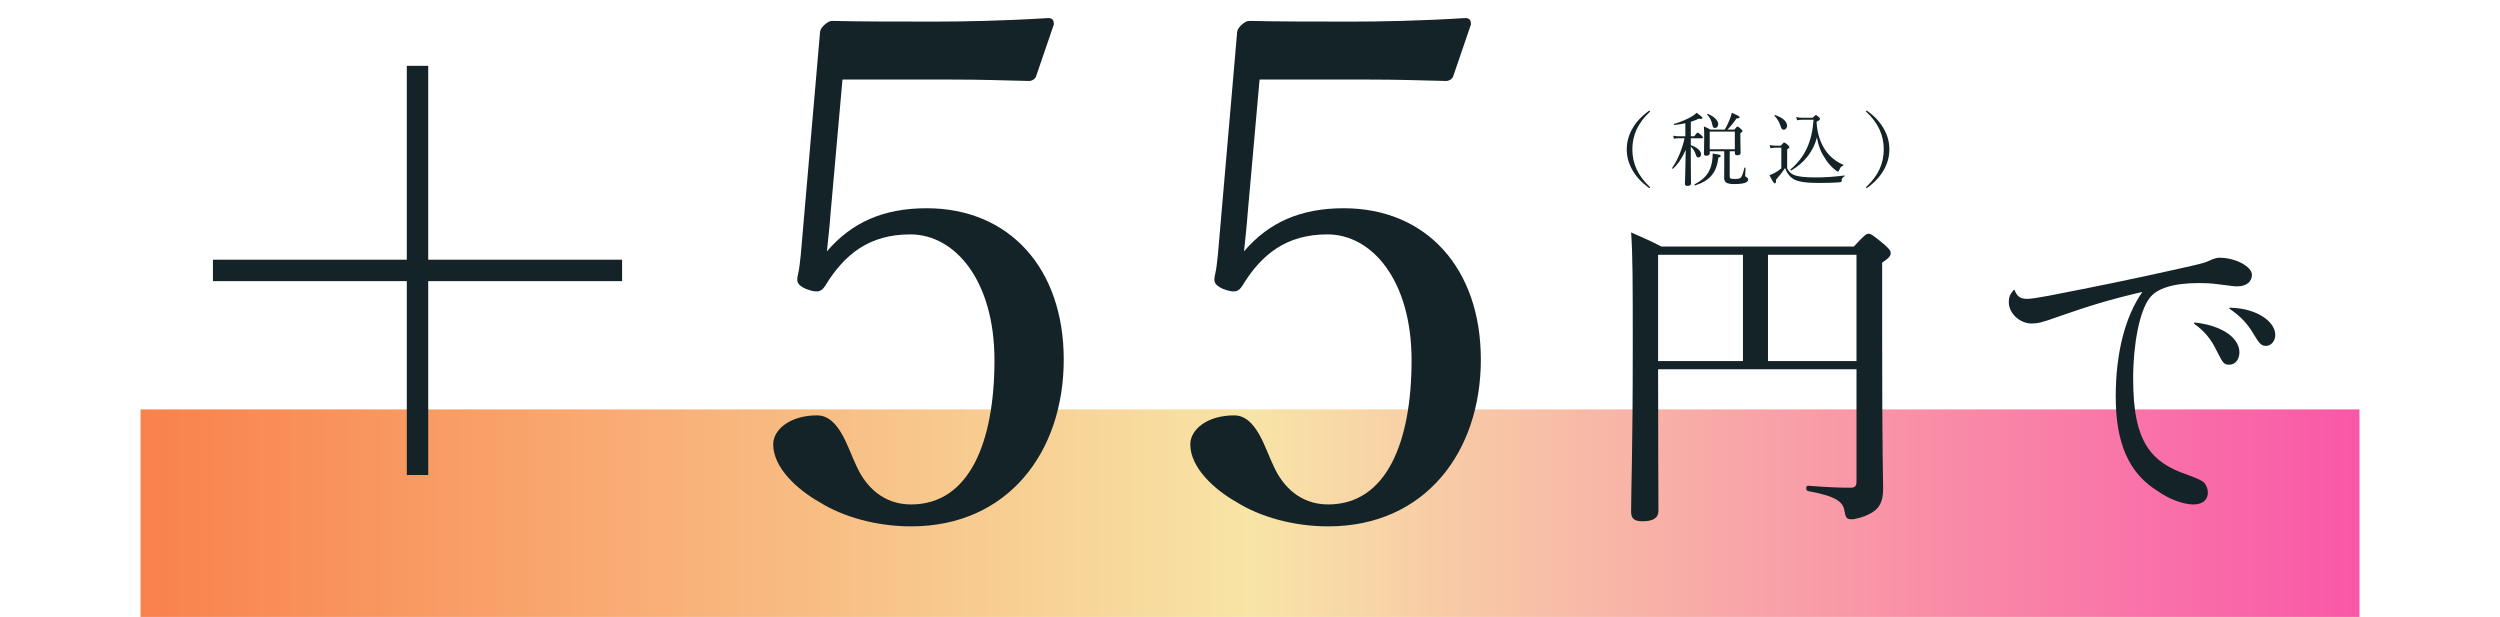 <?xml version="1.0" encoding="utf-8"?>
<!-- Generator: Adobe Illustrator 16.0.0, SVG Export Plug-In . SVG Version: 6.00 Build 0)  -->
<!DOCTYPE svg PUBLIC "-//W3C//DTD SVG 1.1//EN" "http://www.w3.org/Graphics/SVG/1.1/DTD/svg11.dtd">
<svg version="1.1" id="レイヤー_1" xmlns="http://www.w3.org/2000/svg" xmlns:xlink="http://www.w3.org/1999/xlink" x="0px"
	 y="0px" width="389px" height="96px" viewBox="0 0 389 96" enable-background="new 0 0 389 96" xml:space="preserve">
<g>
	
		<linearGradient id="SVGID_1_" gradientUnits="userSpaceOnUse" x1="-572.132" y1="521.149" x2="-226.867" y2="521.149" gradientTransform="matrix(1 0 0 -1 594 601)">
		<stop  offset="0" style="stop-color:#F9814D"/>
		<stop  offset="0.5" style="stop-color:#F8E4A6"/>
		<stop  offset="1" style="stop-color:#F957A8"/>
	</linearGradient>
	<rect x="21.868" y="63.701" fill="url(#SVGID_1_)" width="345.265" height="32.299"/>
	<g>
		<g>
			<g>
				<path fill="#142328" d="M258,57.457c0,13.771,0.051,18.327,0.051,22.014c0,1.127-0.818,1.639-2.508,1.639
					c-1.229,0-1.742-0.409-1.742-1.484c0-3.584,0.256-9.215,0.256-25.546c0-10.188,0-14.231-0.256-17.917
					c1.895,0.87,2.766,1.177,4.711,2.201h29.947c1.689-1.843,1.945-1.997,2.305-1.997c0.307,0,0.613,0.154,2.508,1.741
					c0.718,0.665,0.922,0.921,0.922,1.229c0,0.461-0.204,0.768-1.332,1.536v10.085c0,21.604,0.154,22.883,0.154,25.136
					c0,2.252-0.817,3.276-2.252,3.941c-0.666,0.358-1.996,0.769-2.662,0.769c-0.768,0-0.922-0.308-1.076-1.178
					c-0.205-1.434-1.022-2.355-5.731-3.227c-0.358-0.051-0.31-0.869,0.051-0.817c3.226,0.256,5.119,0.307,6.604,0.307
					c0.666,0,0.922-0.256,0.922-0.973V57.457H258z M258,39.642v16.536h13.207V39.642H258z M275.098,56.178h13.771V39.642h-13.771
					V56.178z"/>
				<path fill="#142328" d="M313.488,45.171c0.356,0.973,0.922,1.331,1.895,1.331c0.613,0,1.637-0.153,3.275-0.461
					c6.912-1.331,13.668-2.713,20.477-4.249c2.918-0.665,3.84-0.819,4.967-1.382c0.666-0.256,0.923-0.308,1.279-0.308
					c2.457,0,5.019,1.383,5.019,2.662c0,1.075-0.871,1.792-2.253,1.792c-0.514,0-0.87-0.052-3.276-0.358
					c-0.769-0.104-1.64-0.153-2.713-0.153c-3.994,0-6.604,0.818-7.73,2.406c-1.483,1.945-2.508,7.013-2.508,12.439
					c0,5.017,0.664,8.344,2.252,10.75c1.279,1.945,3.328,3.276,6.092,4.197c1.484,0.562,2.201,0.819,2.713,1.28
					c0.359,0.409,0.564,0.973,0.564,1.534c0,1.128-0.82,1.845-2.254,1.845c-1.535,0-3.787-0.819-5.58-2.101
					c-4.453-2.764-6.5-7.422-6.5-14.691c0-6.809,1.484-12.491,4.146-16.279c-5.067,1.178-8.241,2.15-13.209,3.891
					c-2.405,0.871-3.123,1.024-3.991,1.024c-1.896,0-3.584-1.588-3.584-3.328c0-0.768,0.204-1.229,0.717-1.843
					C313.385,45.068,313.438,45.068,313.488,45.171z M341.49,50.188c0.562,0.053,0.973,0.104,1.895,0.309
					c3.123,0.768,5.068,2.406,5.068,4.352c0,1.075-0.666,1.895-1.537,1.895c-0.869,0-0.973-0.153-1.996-2.149
					c-0.818-1.741-1.895-3.071-3.48-4.198C341.338,50.29,341.389,50.188,341.49,50.188z M346.969,47.884
					c0.256,0,0.461,0,0.974,0.052c3.43,0.307,6.092,2.149,6.092,4.197c0,0.922-0.666,1.689-1.435,1.689
					c-0.717,0-1.022-0.307-1.944-1.844c-0.974-1.688-2.101-2.814-3.738-3.94C346.814,47.936,346.865,47.884,346.969,47.884z"/>
			</g>
		</g>
		<g>
			<g>
				<g>
					<path fill="#142328" d="M129.219,33.392c-0.11,1.65-0.33,3.521-0.551,5.721c3.851-4.511,8.801-6.71,15.511-6.71
						c12.87,0,21.34,9.35,21.34,23.541c0,14.41-8.69,25.959-23.76,25.959c-5.5,0-10.671-1.539-14.19-3.739
						c-3.521-1.979-7.26-5.39-7.26-9.021c0-2.311,2.64-4.511,6.819-4.511c3.521,0,4.841,5.28,6.16,7.92
						c1.431,3.19,4.181,5.94,8.471,5.94c9.13,0,12.979-9.79,12.979-22.44c0-12.43-6.16-19.58-13.09-19.58
						c-6.38,0-10.23,3.08-13.2,7.92c-0.66,1.101-1.32,1.211-3.08,0.551c-1.43-0.66-1.43-1.21-1.21-2.2
						c0.22-0.88,0.33-2.09,0.44-3.08l2.97-34.32c0-0.55,0.11-0.88,0.66-1.43c0.55-0.44,0.77-0.66,1.32-0.66
						c4.18,0.11,10.34,0.11,15.949,0.11c4.181,0,10.561-0.11,17.601-0.551c0.66,0,0.88,0.33,0.88,0.99l-2.75,8.03
						c-0.11,0.439-0.66,0.77-1.1,0.77c-4.511-0.109-7.591-0.22-11.881-0.22h-17.16L129.219,33.392z"/>
					<path fill="#142328" d="M194.12,33.392c-0.11,1.65-0.33,3.521-0.551,5.721c3.851-4.511,8.8-6.71,15.511-6.71
						c12.869,0,21.34,9.35,21.34,23.541c0,14.41-8.691,25.959-23.76,25.959c-5.5,0-10.672-1.539-14.191-3.739
						c-3.521-1.979-7.26-5.39-7.26-9.021c0-2.311,2.64-4.511,6.819-4.511c3.52,0,4.84,5.28,6.162,7.92
						c1.43,3.19,4.18,5.94,8.471,5.94c9.129,0,12.979-9.79,12.979-22.44c0-12.43-6.16-19.58-13.09-19.58
						c-6.379,0-10.23,3.08-13.2,7.92c-0.66,1.101-1.32,1.211-3.08,0.551c-1.43-0.66-1.43-1.21-1.21-2.2
						c0.22-0.88,0.33-2.09,0.44-3.08l2.97-34.32c0-0.55,0.11-0.88,0.66-1.43c0.55-0.44,0.77-0.66,1.32-0.66
						c4.179,0.11,10.339,0.11,15.949,0.11c4.182,0,10.561-0.11,17.602-0.551c0.66,0,0.879,0.33,0.879,0.99l-2.75,8.03
						c-0.109,0.439-0.66,0.77-1.1,0.77c-4.51-0.109-7.59-0.22-11.881-0.22h-17.16L194.12,33.392z"/>
				</g>
			</g>
			<g>
				<g>
					<g>
						<path fill="#142328" d="M256.754,17.297c0,0.05-0.014,0.088-0.076,0.138c-1.809,1.697-2.684,3.595-2.684,5.804
							c0,2.197,0.875,4.105,2.658,5.792c0.088,0.074,0.102,0.112,0.102,0.149c0,0.05-0.025,0.075-0.076,0.075
							c-0.037,0-0.074-0.013-0.162-0.062c-1.074-0.786-1.91-1.686-2.496-2.696c-0.61-1.049-0.897-2.135-0.897-3.258
							s0.287-2.209,0.897-3.258c0.586-1.023,1.437-1.935,2.533-2.721c0.051-0.025,0.088-0.037,0.125-0.037
							S256.754,17.247,256.754,17.297z"/>
						<path fill="#142328" d="M263.086,22.577c1.035,0.387,1.598,0.898,1.598,1.436c0,0.287-0.188,0.486-0.438,0.486
							c-0.162,0-0.262-0.1-0.361-0.387c-0.176-0.562-0.412-0.961-0.799-1.286v1.386c0,2.521,0.037,3.72,0.037,4.318
							c0,0.275-0.188,0.398-0.549,0.398c-0.275,0-0.4-0.112-0.4-0.324c0-0.35,0.088-2.01,0.125-5.292
							c-0.561,1.273-1.211,2.246-1.973,2.933c-0.049,0.051-0.186-0.037-0.148-0.1c0.947-1.386,1.584-3.021,1.934-4.631h-0.946
							c-0.238,0-0.412,0.013-0.699,0.075l-0.125-0.475c0.312,0.062,0.523,0.088,0.812,0.088h1.086v-2.022
							c-0.523,0.112-1.098,0.2-1.709,0.263c-0.076,0.012-0.113-0.138-0.039-0.163c1.1-0.324,2.123-0.773,2.797-1.187
							c0.287-0.175,0.523-0.361,0.711-0.549c0.773,0.587,0.898,0.687,0.898,0.799c0,0.149-0.162,0.199-0.574,0.125
							c-0.387,0.188-0.799,0.35-1.234,0.486v2.247h0.535c0.363-0.499,0.451-0.562,0.525-0.562c0.088,0,0.174,0.05,0.6,0.424
							c0.162,0.15,0.225,0.237,0.225,0.325c0,0.087-0.051,0.124-0.162,0.124h-1.723v1.063H263.086z M263.697,28.668
							c1.609-0.824,2.434-1.885,2.695-3.495c0.062-0.412,0.112-0.886,0.1-1.285c1.086,0.175,1.248,0.212,1.248,0.361
							c0,0.112-0.074,0.175-0.361,0.275c-0.262,2.321-1.311,3.582-3.619,4.331C263.672,28.88,263.621,28.705,263.697,28.668z
							 M269.139,27.444c0,0.338,0.137,0.399,0.773,0.399c0.588,0,0.787-0.037,0.975-0.236c0.174-0.188,0.336-0.637,0.537-1.474
							c0.023-0.087,0.186-0.074,0.186,0.013c-0.022,0.362-0.061,0.961-0.061,1.161c0,0.125,0.049,0.199,0.211,0.274
							c0.188,0.1,0.25,0.188,0.25,0.362c0,0.236-0.174,0.399-0.537,0.523c-0.324,0.101-0.824,0.175-1.572,0.175
							c-1.247,0-1.622-0.249-1.622-0.985c0-0.175,0.014-0.399,0.014-1.049v-3.07h-2.26v0.324c0,0.287-0.275,0.375-0.537,0.375
							c-0.236,0-0.361-0.088-0.361-0.3c0-0.412,0.037-1.273,0.037-2.446c0-0.911,0-1.261-0.051-1.822
							c0.412,0.175,0.612,0.262,1.012,0.499h2.234c0.312-0.499,0.586-1.086,0.799-1.647c0.138-0.337,0.235-0.674,0.299-0.974
							c1.05,0.462,1.211,0.562,1.211,0.699c0,0.137-0.125,0.175-0.475,0.187c-0.397,0.587-0.91,1.236-1.41,1.735h1.062
							c0.35-0.412,0.426-0.475,0.512-0.475c0.088,0,0.188,0.075,0.512,0.362c0.201,0.162,0.25,0.262,0.25,0.337
							c0,0.087-0.049,0.162-0.324,0.324v0.787c0,1.248,0.037,1.722,0.037,2.271c0,0.274-0.174,0.387-0.537,0.387
							c-0.199,0-0.361-0.075-0.361-0.3v-0.324h-0.799v3.908H269.139z M266.418,19.332c-0.1-0.537-0.375-1.062-0.773-1.498
							c-0.037-0.05,0.049-0.138,0.111-0.112c1.012,0.437,1.598,1.048,1.598,1.585c0,0.35-0.211,0.611-0.512,0.611
							C266.605,19.918,266.48,19.743,266.418,19.332z M269.938,20.479h-3.905v2.746h3.905V20.479z"/>
						<path fill="#142328" d="M278.08,26.196c0.324,0.612,0.648,0.861,1.137,1.062c0.561,0.199,1.459,0.35,3.307,0.35
							c1.3,0,2.634-0.075,4.455-0.3c0.062-0.013,0.062,0.112,0.015,0.137c-0.324,0.188-0.4,0.3-0.438,0.712
							c-0.024,0.149-0.088,0.188-0.236,0.199c-0.985,0.088-2.108,0.112-3.17,0.112c-2.473,0-3.584-0.236-4.243-0.711
							c-0.5-0.35-0.875-0.849-1.148-1.61c-0.362,0.55-0.912,1.261-1.409,1.822c0.012,0.438-0.052,0.562-0.201,0.562
							c-0.138,0-0.324-0.274-0.822-1.285c0.248-0.075,0.486-0.175,0.76-0.312c0.338-0.175,0.699-0.411,1.086-0.736v-3.22h-0.836
							c-0.336,0-0.549,0.024-0.848,0.1l-0.125-0.512c0.375,0.087,0.623,0.1,0.973,0.1h0.75c0.398-0.449,0.461-0.486,0.537-0.486
							c0.086,0,0.162,0.037,0.572,0.387c0.188,0.188,0.238,0.262,0.238,0.337c0,0.075-0.037,0.125-0.351,0.35L278.08,26.196
							L278.08,26.196z M277.057,19.619c-0.149-0.5-0.5-1.161-0.961-1.61c-0.051-0.038,0.037-0.125,0.101-0.1
							c1.26,0.399,1.872,1.061,1.872,1.635c0,0.35-0.213,0.637-0.536,0.637C277.318,20.181,277.182,20.056,277.057,19.619z
							 M282.062,18.32c0.35-0.361,0.41-0.411,0.485-0.411c0.088,0,0.15,0.05,0.461,0.312c0.14,0.125,0.188,0.212,0.188,0.287
							c0,0.112-0.15,0.25-0.537,0.437c0.088,1.811,0.574,3.221,1.35,4.394c0.711,1.086,1.771,1.86,2.807,2.297
							c0.062,0.025,0.039,0.112-0.022,0.138c-0.326,0.125-0.449,0.274-0.625,0.724c-0.062,0.162-0.101,0.2-0.188,0.2
							c-0.086,0-0.235-0.101-0.461-0.287c-0.662-0.524-1.235-1.211-1.647-1.936c-0.574-0.849-0.961-1.885-1.16-3.095
							c-0.549,2.159-1.922,3.919-3.994,5.143c-0.073,0.05-0.176-0.101-0.112-0.163c2.248-1.909,3.346-4.318,3.582-7.726h-1.734
							c-0.336,0-0.561,0.024-0.836,0.075l-0.125-0.5c0.375,0.088,0.562,0.112,0.936,0.112h1.635V18.32z"/>
						<path fill="#142328" d="M290.553,17.26c1.1,0.786,1.947,1.697,2.535,2.721c0.611,1.049,0.898,2.135,0.898,3.258
							s-0.287,2.209-0.898,3.258c-0.588,1.011-1.41,1.91-2.51,2.696c-0.074,0.05-0.111,0.062-0.15,0.062
							c-0.037,0-0.074-0.025-0.074-0.075c0-0.05,0.037-0.1,0.101-0.162c1.797-1.686,2.657-3.582,2.657-5.779
							c0-2.209-0.872-4.119-2.694-5.816c-0.037-0.037-0.062-0.087-0.062-0.138c0-0.037,0.024-0.062,0.073-0.062
							C290.453,17.223,290.49,17.223,290.553,17.26z"/>
					</g>
				</g>
			</g>
		</g>
		<g>
			<rect x="33.132" y="40.41" fill="#142328" width="63.666" height="3.333"/>
			<rect x="63.298" y="10.243" fill="#142328" width="3.334" height="63.667"/>
		</g>
	</g>
</g>
</svg>
